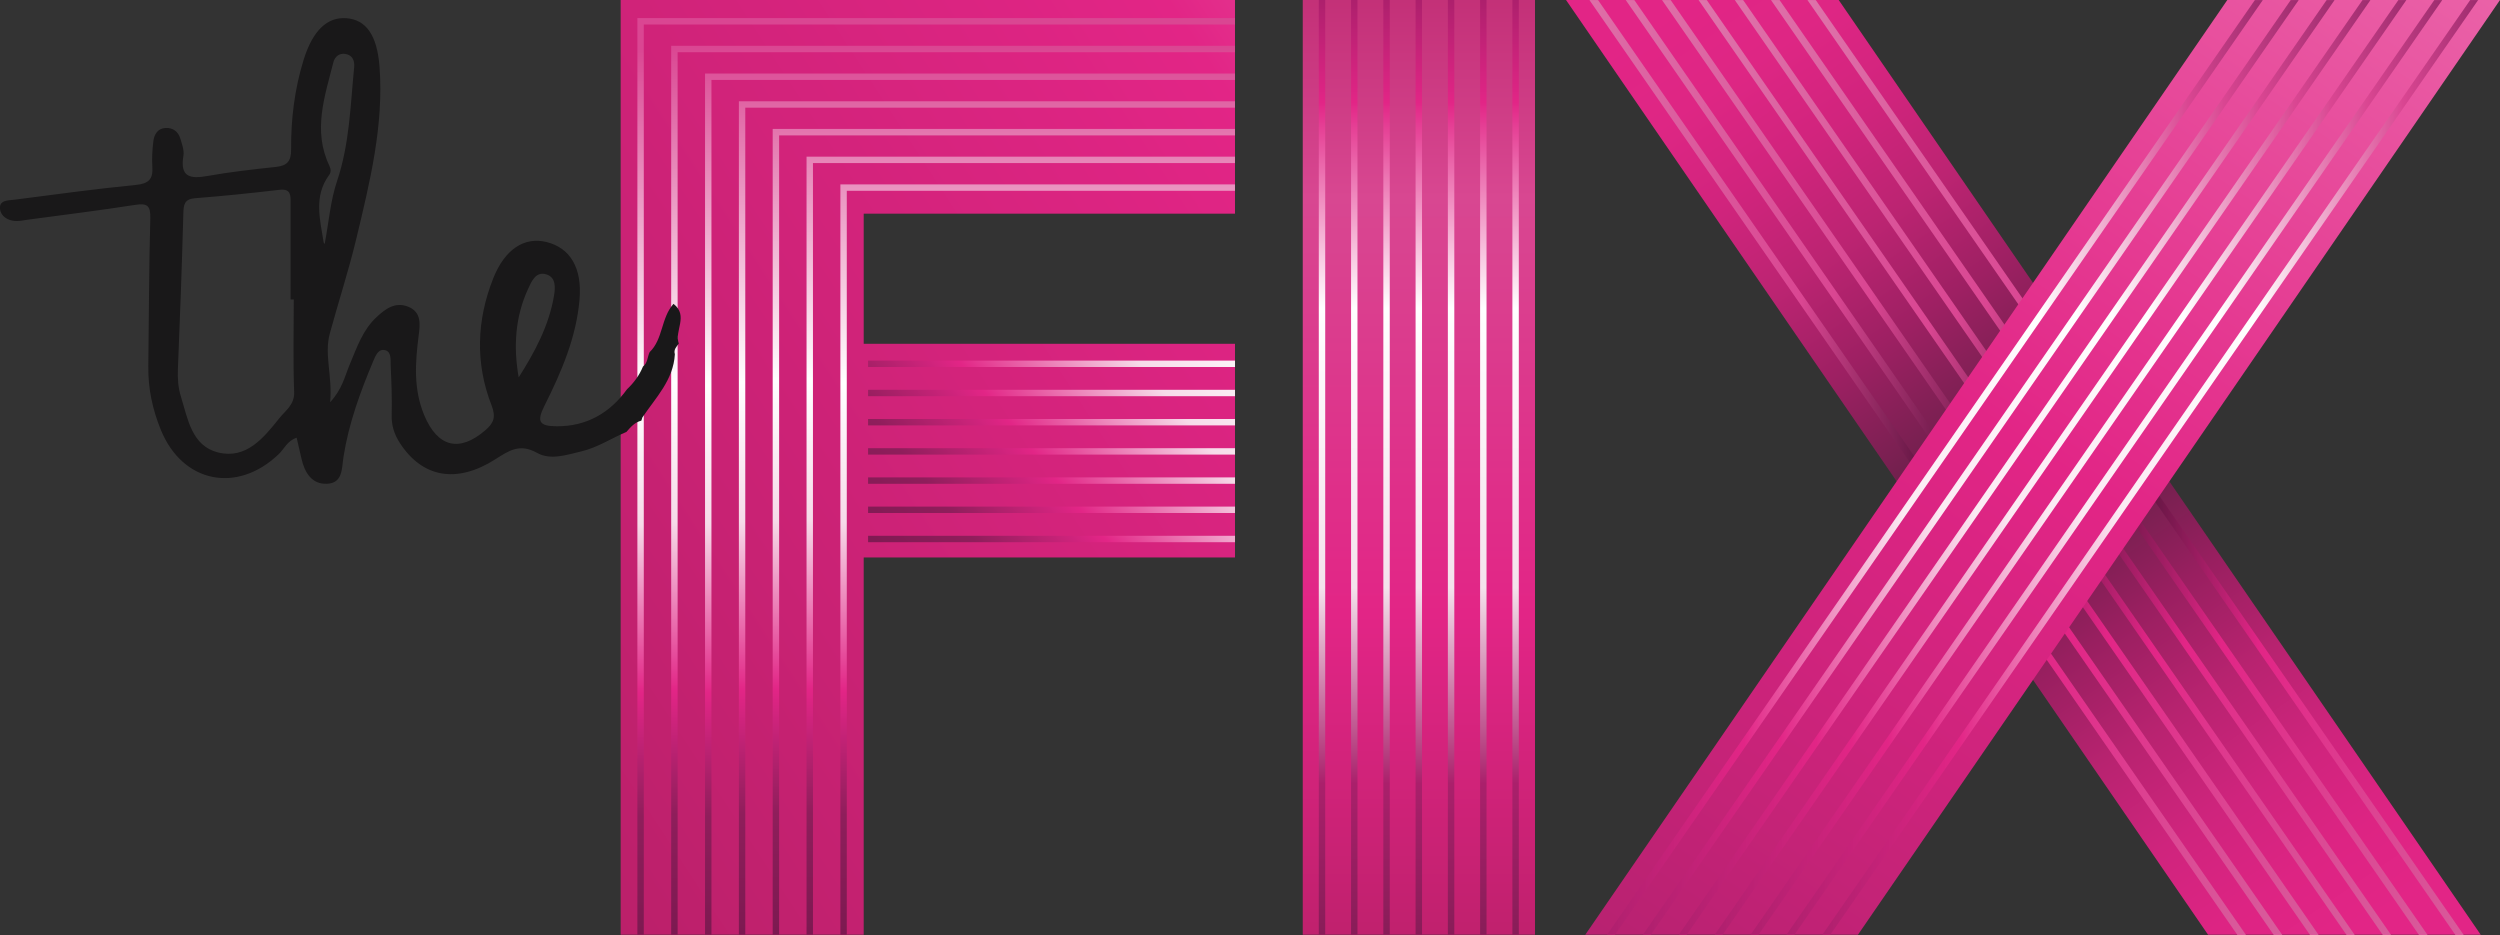 <?xml version="1.0" encoding="utf-8"?>
<!-- Generator: Adobe Illustrator 23.0.2, SVG Export Plug-In . SVG Version: 6.00 Build 0)  -->
<svg version="1.1" id="Layer_1" xmlns="http://www.w3.org/2000/svg" xmlns:xlink="http://www.w3.org/1999/xlink" x="0px" y="0px"
	 viewBox="0 0 130.997 49" style="enable-background:new 0 0 130.997 49;" xml:space="preserve">
<rect x="0" y="0" width="130.997" height="49" fill="#333333" stroke="none"/>
<style type="text/css">
	.st0{clip-path:url(#SVGID_2_);fill:url(#SVGID_3_);}
	.st1{clip-path:url(#SVGID_5_);fill:url(#SVGID_6_);}
	.st2{clip-path:url(#SVGID_8_);fill:url(#SVGID_9_);}
	.st3{clip-path:url(#SVGID_11_);fill:url(#SVGID_12_);}
	.st4{clip-path:url(#SVGID_14_);fill:url(#SVGID_15_);}
	.st5{clip-path:url(#SVGID_17_);fill:url(#SVGID_18_);}
	.st6{clip-path:url(#SVGID_20_);fill:url(#SVGID_21_);}
	.st7{clip-path:url(#SVGID_23_);fill:url(#SVGID_24_);}
	.st8{clip-path:url(#SVGID_26_);fill:url(#SVGID_27_);}
	.st9{clip-path:url(#SVGID_29_);fill:url(#SVGID_30_);}
	.st10{clip-path:url(#SVGID_32_);fill:url(#SVGID_33_);}
	.st11{clip-path:url(#SVGID_35_);fill:url(#SVGID_36_);}
	.st12{clip-path:url(#SVGID_38_);fill:url(#SVGID_39_);}
	.st13{clip-path:url(#SVGID_41_);fill:url(#SVGID_42_);}
	.st14{clip-path:url(#SVGID_44_);fill:url(#SVGID_45_);}
	.st15{clip-path:url(#SVGID_47_);fill:url(#SVGID_48_);}
	.st16{clip-path:url(#SVGID_50_);fill:url(#SVGID_51_);}
	.st17{clip-path:url(#SVGID_53_);fill:url(#SVGID_54_);}
	.st18{clip-path:url(#SVGID_56_);fill:url(#SVGID_57_);}
	.st19{clip-path:url(#SVGID_59_);fill:url(#SVGID_60_);}
	.st20{clip-path:url(#SVGID_62_);fill:url(#SVGID_63_);}
	.st21{clip-path:url(#SVGID_65_);fill:url(#SVGID_66_);}
	.st22{clip-path:url(#SVGID_68_);fill:url(#SVGID_69_);}
	.st23{clip-path:url(#SVGID_71_);fill:url(#SVGID_72_);}
	.st24{clip-path:url(#SVGID_74_);fill:url(#SVGID_75_);}
	.st25{clip-path:url(#SVGID_77_);fill:url(#SVGID_78_);}
	.st26{clip-path:url(#SVGID_80_);fill:url(#SVGID_81_);}
	.st27{clip-path:url(#SVGID_83_);fill:url(#SVGID_84_);}
	.st28{clip-path:url(#SVGID_86_);fill:url(#SVGID_87_);}
	.st29{clip-path:url(#SVGID_89_);fill:url(#SVGID_90_);}
	.st30{clip-path:url(#SVGID_92_);fill:url(#SVGID_93_);}
	.st31{clip-path:url(#SVGID_95_);fill:url(#SVGID_96_);}
	.st32{clip-path:url(#SVGID_98_);fill:url(#SVGID_99_);}
	.st33{clip-path:url(#SVGID_101_);fill:url(#SVGID_102_);}
	.st34{clip-path:url(#SVGID_104_);fill:url(#SVGID_105_);}
	.st35{clip-path:url(#SVGID_107_);fill:url(#SVGID_108_);}
	.st36{clip-path:url(#SVGID_110_);fill:url(#SVGID_111_);}
	.st37{clip-path:url(#SVGID_113_);fill:url(#SVGID_114_);}
	.st38{clip-path:url(#SVGID_116_);fill:url(#SVGID_117_);}
	.st39{fill:#191819;}
</style>
<g>
	<g>
		<defs>
			<polygon id="SVGID_1_" points="82.058,0 98.879,24.489 105.518,34.156 115.7,48.979 129.987,48.979 113.167,24.489 
				106.528,14.822 96.346,0 			"/>
		</defs>
		<clipPath id="SVGID_2_">
			<use xlink:href="#SVGID_1_"  style="overflow:visible;"/>
		</clipPath>
		
			<linearGradient id="SVGID_3_" gradientUnits="userSpaceOnUse" x1="-202.789" y1="226.034" x2="-201.789" y2="226.034" gradientTransform="matrix(33.959 49.44 49.44 -33.959 -4199.589 17701.32)">
			<stop  offset="0" style="stop-color:#E22586"/>
			<stop  offset="0.081" style="stop-color:#DE2684"/>
			<stop  offset="0.166" style="stop-color:#D1247D"/>
			<stop  offset="0.254" style="stop-color:#BC2472"/>
			<stop  offset="0.344" style="stop-color:#9E2063"/>
			<stop  offset="0.434" style="stop-color:#792051"/>
			<stop  offset="0.51" style="stop-color:#521E3D"/>
			<stop  offset="0.568" style="stop-color:#6F204C"/>
			<stop  offset="0.663" style="stop-color:#991F60"/>
			<stop  offset="0.755" style="stop-color:#B82370"/>
			<stop  offset="0.844" style="stop-color:#CF247D"/>
			<stop  offset="0.927" style="stop-color:#DD2483"/>
			<stop  offset="1" style="stop-color:#E22586"/>
		</linearGradient>
		<polygon class="st0" points="59.199,15.701 97.422,71.347 152.845,33.278 114.623,-22.368 		"/>
	</g>
</g>
<g>
	<g>
		<defs>
			<polygon id="SVGID_4_" points="94.708,0.003 128.667,49 129.103,49 95.144,0.003 			"/>
		</defs>
		<clipPath id="SVGID_5_">
			<use xlink:href="#SVGID_4_"  style="overflow:visible;"/>
		</clipPath>
		
			<linearGradient id="SVGID_6_" gradientUnits="userSpaceOnUse" x1="-211.675" y1="219.821" x2="-210.674" y2="219.821" gradientTransform="matrix(-36.414 0 0 -36.414 -7578.439 8029.069)">
			<stop  offset="0" style="stop-color:#D85E9C"/>
			<stop  offset="0.306" style="stop-color:#E22586"/>
			<stop  offset="0.464" style="stop-color:#621642"/>
			<stop  offset="0.633" style="stop-color:#DA4692"/>
			<stop  offset="1" style="stop-color:#DF79AD"/>
		</linearGradient>
		<rect x="94.708" y="0.003" class="st1" width="34.395" height="48.997"/>
	</g>
</g>
<g>
	<g>
		<defs>
			<polygon id="SVGID_7_" points="92.798,0.003 126.757,49 127.207,49 93.247,0.003 			"/>
		</defs>
		<clipPath id="SVGID_8_">
			<use xlink:href="#SVGID_7_"  style="overflow:visible;"/>
		</clipPath>
		
			<linearGradient id="SVGID_9_" gradientUnits="userSpaceOnUse" x1="-211.543" y1="220.011" x2="-210.543" y2="220.011" gradientTransform="matrix(-37.565 0 0 -37.565 -7818.776 8289.243)">
			<stop  offset="0" style="stop-color:#D85E9C"/>
			<stop  offset="0.306" style="stop-color:#E22586"/>
			<stop  offset="0.464" style="stop-color:#621642"/>
			<stop  offset="0.633" style="stop-color:#DA4692"/>
			<stop  offset="1" style="stop-color:#DF79AD"/>
		</linearGradient>
		<rect x="92.798" y="0.003" class="st2" width="34.409" height="48.997"/>
	</g>
</g>
<g>
	<g>
		<defs>
			<polygon id="SVGID_10_" points="90.902,0.003 124.862,49 125.298,49 91.339,0.003 			"/>
		</defs>
		<clipPath id="SVGID_11_">
			<use xlink:href="#SVGID_10_"  style="overflow:visible;"/>
		</clipPath>
		
			<linearGradient id="SVGID_12_" gradientUnits="userSpaceOnUse" x1="-211.656" y1="219.847" x2="-210.656" y2="219.847" gradientTransform="matrix(-36.57 0 0 -36.57 -7614.58 8064.285)">
			<stop  offset="0" style="stop-color:#D85E9C"/>
			<stop  offset="0.306" style="stop-color:#E22586"/>
			<stop  offset="0.464" style="stop-color:#621642"/>
			<stop  offset="0.633" style="stop-color:#DA4692"/>
			<stop  offset="1" style="stop-color:#DF79AD"/>
		</linearGradient>
		<rect x="90.902" y="0.003" class="st3" width="34.396" height="48.997"/>
	</g>
</g>
<g>
	<g>
		<defs>
			<polygon id="SVGID_13_" points="89.004,0.003 122.963,49 123.391,49 89.432,0.003 			"/>
		</defs>
		<clipPath id="SVGID_14_">
			<use xlink:href="#SVGID_13_"  style="overflow:visible;"/>
		</clipPath>
		
			<linearGradient id="SVGID_15_" gradientUnits="userSpaceOnUse" x1="-211.756" y1="219.704" x2="-210.756" y2="219.704" gradientTransform="matrix(-35.737 0 0 -35.737 -7443.877 7876.05)">
			<stop  offset="0" style="stop-color:#D85E9C"/>
			<stop  offset="0.306" style="stop-color:#E22586"/>
			<stop  offset="0.464" style="stop-color:#621642"/>
			<stop  offset="0.633" style="stop-color:#DA4692"/>
			<stop  offset="1" style="stop-color:#DF79AD"/>
		</linearGradient>
		<rect x="89.004" y="0.003" class="st4" width="34.387" height="48.997"/>
	</g>
</g>
<g>
	<g>
		<defs>
			<polygon id="SVGID_16_" points="87.089,0.003 121.048,49 121.5,49 87.541,0.003 			"/>
		</defs>
		<clipPath id="SVGID_17_">
			<use xlink:href="#SVGID_16_"  style="overflow:visible;"/>
		</clipPath>
		
			<linearGradient id="SVGID_18_" gradientUnits="userSpaceOnUse" x1="-211.521" y1="220.041" x2="-210.521" y2="220.041" gradientTransform="matrix(-37.759 0 0 -37.759 -7864.875 8332.955)">
			<stop  offset="0" style="stop-color:#D85E9C"/>
			<stop  offset="0.306" style="stop-color:#E22586"/>
			<stop  offset="0.464" style="stop-color:#621642"/>
			<stop  offset="0.633" style="stop-color:#DA4692"/>
			<stop  offset="1" style="stop-color:#DF79AD"/>
		</linearGradient>
		<rect x="87.089" y="0.003" class="st5" width="34.411" height="48.997"/>
	</g>
</g>
<g>
	<g>
		<defs>
			<polygon id="SVGID_19_" points="85.188,0.003 119.148,49 119.596,49 85.636,0.003 			"/>
		</defs>
		<clipPath id="SVGID_20_">
			<use xlink:href="#SVGID_19_"  style="overflow:visible;"/>
		</clipPath>
		
			<linearGradient id="SVGID_21_" gradientUnits="userSpaceOnUse" x1="-211.557" y1="219.989" x2="-210.558" y2="219.989" gradientTransform="matrix(-37.431 0 0 -37.431 -7798.97 8258.982)">
			<stop  offset="0" style="stop-color:#D85E9C"/>
			<stop  offset="0.306" style="stop-color:#E22586"/>
			<stop  offset="0.464" style="stop-color:#621642"/>
			<stop  offset="0.633" style="stop-color:#DA4692"/>
			<stop  offset="1" style="stop-color:#DF79AD"/>
		</linearGradient>
		<rect x="85.188" y="0.003" class="st6" width="34.408" height="48.997"/>
	</g>
</g>
<g>
	<g>
		<defs>
			<polygon id="SVGID_22_" points="83.285,0.003 117.243,49 117.694,49 83.736,0.003 			"/>
		</defs>
		<clipPath id="SVGID_23_">
			<use xlink:href="#SVGID_22_"  style="overflow:visible;"/>
		</clipPath>
		
			<linearGradient id="SVGID_24_" gradientUnits="userSpaceOnUse" x1="-211.534" y1="220.023" x2="-210.534" y2="220.023" gradientTransform="matrix(-37.645 0 0 -37.645 -7844.935 8307.333)">
			<stop  offset="0" style="stop-color:#D85E9C"/>
			<stop  offset="0.306" style="stop-color:#E22586"/>
			<stop  offset="0.464" style="stop-color:#621642"/>
			<stop  offset="0.633" style="stop-color:#DA4692"/>
			<stop  offset="1" style="stop-color:#DF79AD"/>
		</linearGradient>
		<rect x="83.285" y="0.003" class="st7" width="34.408" height="48.997"/>
	</g>
</g>
<g>
	<g>
		<defs>
			<polygon id="SVGID_25_" points="116.709,0 106.528,14.822 99.888,24.489 83.067,48.979 97.355,48.979 107.537,34.156 
				114.177,24.489 130.997,0 			"/>
		</defs>
		<clipPath id="SVGID_26_">
			<use xlink:href="#SVGID_25_"  style="overflow:visible;"/>
		</clipPath>
		
			<linearGradient id="SVGID_27_" gradientUnits="userSpaceOnUse" x1="-206.869" y1="227.356" x2="-205.869" y2="227.356" gradientTransform="matrix(-109.309 155.571 155.571 109.309 -57807.141 7257.759)">
			<stop  offset="0" style="stop-color:#FFFFFF"/>
			<stop  offset="0.626" style="stop-color:#E22586"/>
			<stop  offset="1" style="stop-color:#891E59"/>
		</linearGradient>
		<polygon class="st8" points="98.908,-22.546 60.028,32.791 115.156,71.525 154.036,16.188 		"/>
	</g>
</g>
<g>
	<g>
		<defs>
			<polygon id="SVGID_28_" points="118.152,0.003 84.204,48.984 84.621,48.984 118.568,0.003 			"/>
		</defs>
		<clipPath id="SVGID_29_">
			<use xlink:href="#SVGID_28_"  style="overflow:visible;"/>
		</clipPath>
		
			<linearGradient id="SVGID_30_" gradientUnits="userSpaceOnUse" x1="-202.858" y1="219.544" x2="-201.858" y2="219.544" gradientTransform="matrix(34.849 0 0 -34.849 7153.407 7675.464)">
			<stop  offset="0" style="stop-color:#AD206D"/>
			<stop  offset="0.212" style="stop-color:#E22586"/>
			<stop  offset="0.453" style="stop-color:#FBEAF3"/>
			<stop  offset="0.659" style="stop-color:#FFFFFF"/>
			<stop  offset="0.882" style="stop-color:#DA4692"/>
			<stop  offset="1" style="stop-color:#9A2C6D"/>
		</linearGradient>
		<rect x="84.204" y="0.003" class="st9" width="34.363" height="48.981"/>
	</g>
</g>
<g>
	<g>
		<defs>
			<polygon id="SVGID_31_" points="120.031,0.003 86.083,48.984 86.501,48.984 120.449,0.003 			"/>
		</defs>
		<clipPath id="SVGID_32_">
			<use xlink:href="#SVGID_31_"  style="overflow:visible;"/>
		</clipPath>
		
			<linearGradient id="SVGID_33_" gradientUnits="userSpaceOnUse" x1="-202.858" y1="219.545" x2="-201.858" y2="219.545" gradientTransform="matrix(34.849 0 0 -34.849 7155.303 7675.491)">
			<stop  offset="0" style="stop-color:#AD206D"/>
			<stop  offset="0.212" style="stop-color:#E22586"/>
			<stop  offset="0.453" style="stop-color:#FBEAF3"/>
			<stop  offset="0.659" style="stop-color:#FFFFFF"/>
			<stop  offset="0.882" style="stop-color:#DA4692"/>
			<stop  offset="1" style="stop-color:#9A2C6D"/>
		</linearGradient>
		<rect x="86.083" y="0.003" class="st10" width="34.365" height="48.981"/>
	</g>
</g>
<g>
	<g>
		<defs>
			<polygon id="SVGID_34_" points="121.912,0.003 87.964,48.984 88.38,48.984 122.329,0.003 			"/>
		</defs>
		<clipPath id="SVGID_35_">
			<use xlink:href="#SVGID_34_"  style="overflow:visible;"/>
		</clipPath>
		
			<linearGradient id="SVGID_36_" gradientUnits="userSpaceOnUse" x1="-202.858" y1="219.545" x2="-201.858" y2="219.545" gradientTransform="matrix(34.849 0 0 -34.849 7157.178 7675.491)">
			<stop  offset="0" style="stop-color:#AD206D"/>
			<stop  offset="0.212" style="stop-color:#E22586"/>
			<stop  offset="0.453" style="stop-color:#FBEAF3"/>
			<stop  offset="0.659" style="stop-color:#FFFFFF"/>
			<stop  offset="0.882" style="stop-color:#DA4692"/>
			<stop  offset="1" style="stop-color:#9A2C6D"/>
		</linearGradient>
		<rect x="87.964" y="0.003" class="st11" width="34.365" height="48.981"/>
	</g>
</g>
<g>
	<g>
		<defs>
			<polygon id="SVGID_37_" points="123.792,0.003 89.845,48.984 90.261,48.984 124.209,0.003 			"/>
		</defs>
		<clipPath id="SVGID_38_">
			<use xlink:href="#SVGID_37_"  style="overflow:visible;"/>
		</clipPath>
		
			<linearGradient id="SVGID_39_" gradientUnits="userSpaceOnUse" x1="-202.858" y1="219.545" x2="-201.858" y2="219.545" gradientTransform="matrix(34.849 0 0 -34.849 7159.053 7675.491)">
			<stop  offset="0" style="stop-color:#AD206D"/>
			<stop  offset="0.212" style="stop-color:#E22586"/>
			<stop  offset="0.453" style="stop-color:#FBEAF3"/>
			<stop  offset="0.659" style="stop-color:#FFFFFF"/>
			<stop  offset="0.882" style="stop-color:#DA4692"/>
			<stop  offset="1" style="stop-color:#9A2C6D"/>
		</linearGradient>
		<rect x="89.845" y="0.003" class="st12" width="34.364" height="48.981"/>
	</g>
</g>
<g>
	<g>
		<defs>
			<polygon id="SVGID_40_" points="125.672,0.003 91.725,48.984 92.142,48.984 126.09,0.003 			"/>
		</defs>
		<clipPath id="SVGID_41_">
			<use xlink:href="#SVGID_40_"  style="overflow:visible;"/>
		</clipPath>
		
			<linearGradient id="SVGID_42_" gradientUnits="userSpaceOnUse" x1="-202.858" y1="219.544" x2="-201.858" y2="219.544" gradientTransform="matrix(34.849 0 0 -34.849 7160.938 7675.464)">
			<stop  offset="0" style="stop-color:#AD206D"/>
			<stop  offset="0.212" style="stop-color:#E22586"/>
			<stop  offset="0.453" style="stop-color:#FBEAF3"/>
			<stop  offset="0.659" style="stop-color:#FFFFFF"/>
			<stop  offset="0.882" style="stop-color:#DA4692"/>
			<stop  offset="1" style="stop-color:#9A2C6D"/>
		</linearGradient>
		<rect x="91.725" y="0.003" class="st13" width="34.365" height="48.981"/>
	</g>
</g>
<g>
	<g>
		<defs>
			<polygon id="SVGID_43_" points="127.554,0.003 93.605,48.984 94.023,48.984 127.97,0.003 			"/>
		</defs>
		<clipPath id="SVGID_44_">
			<use xlink:href="#SVGID_43_"  style="overflow:visible;"/>
		</clipPath>
		
			<linearGradient id="SVGID_45_" gradientUnits="userSpaceOnUse" x1="-202.858" y1="219.544" x2="-201.858" y2="219.544" gradientTransform="matrix(34.849 0 0 -34.849 7162.803 7675.46)">
			<stop  offset="0" style="stop-color:#AD206D"/>
			<stop  offset="0.212" style="stop-color:#E22586"/>
			<stop  offset="0.453" style="stop-color:#FBEAF3"/>
			<stop  offset="0.659" style="stop-color:#FFFFFF"/>
			<stop  offset="0.882" style="stop-color:#DA4692"/>
			<stop  offset="1" style="stop-color:#9A2C6D"/>
		</linearGradient>
		<rect x="93.605" y="0.003" class="st14" width="34.365" height="48.981"/>
	</g>
</g>
<g>
	<g>
		<defs>
			<polygon id="SVGID_46_" points="129.434,0.003 95.486,48.984 95.902,48.984 129.85,0.003 			"/>
		</defs>
		<clipPath id="SVGID_47_">
			<use xlink:href="#SVGID_46_"  style="overflow:visible;"/>
		</clipPath>
		
			<linearGradient id="SVGID_48_" gradientUnits="userSpaceOnUse" x1="-202.858" y1="219.544" x2="-201.858" y2="219.544" gradientTransform="matrix(34.849 0 0 -34.849 7164.678 7675.46)">
			<stop  offset="0" style="stop-color:#AD206D"/>
			<stop  offset="0.212" style="stop-color:#E22586"/>
			<stop  offset="0.453" style="stop-color:#FBEAF3"/>
			<stop  offset="0.659" style="stop-color:#FFFFFF"/>
			<stop  offset="0.882" style="stop-color:#DA4692"/>
			<stop  offset="1" style="stop-color:#9A2C6D"/>
		</linearGradient>
		<rect x="95.486" y="0.003" class="st15" width="34.364" height="48.981"/>
	</g>
</g>
<g>
	<g>
		<defs>
			<rect id="SVGID_49_" x="68.263" width="12.169" height="48.978"/>
		</defs>
		<clipPath id="SVGID_50_">
			<use xlink:href="#SVGID_49_"  style="overflow:visible;"/>
		</clipPath>
		
			<linearGradient id="SVGID_51_" gradientUnits="userSpaceOnUse" x1="-210.934" y1="223.508" x2="-209.934" y2="223.508" gradientTransform="matrix(0 -63.01 -63.01 0 14157.499 -13235.623)">
			<stop  offset="0" style="stop-color:#B31F64"/>
			<stop  offset="0.367" style="stop-color:#E22586"/>
			<stop  offset="0.71" style="stop-color:#D84791"/>
			<stop  offset="0.999" style="stop-color:#B31F64"/>
			<stop  offset="1" style="stop-color:#B31F64"/>
		</linearGradient>
		<rect x="68.263" class="st16" width="12.169" height="48.978"/>
	</g>
</g>
<g>
	<g>
		<defs>
			<rect id="SVGID_52_" x="69.103" width="0.337" height="48.978"/>
		</defs>
		<clipPath id="SVGID_53_">
			<use xlink:href="#SVGID_52_"  style="overflow:visible;"/>
		</clipPath>
		
			<linearGradient id="SVGID_54_" gradientUnits="userSpaceOnUse" x1="-202.769" y1="229.205" x2="-201.769" y2="229.205" gradientTransform="matrix(0 48.979 48.979 0 -11156.884 9931.354)">
			<stop  offset="0" style="stop-color:#AC206C"/>
			<stop  offset="0.111" style="stop-color:#E22586"/>
			<stop  offset="0.331" style="stop-color:#FFFFFF"/>
			<stop  offset="0.629" style="stop-color:#F4E2EC"/>
			<stop  offset="0.839" style="stop-color:#AA206B"/>
			<stop  offset="1" style="stop-color:#881D58"/>
		</linearGradient>
		<rect x="69.103" class="st17" width="0.337" height="48.978"/>
	</g>
</g>
<g>
	<g>
		<defs>
			<rect id="SVGID_55_" x="70.794" width="0.336" height="48.978"/>
		</defs>
		<clipPath id="SVGID_56_">
			<use xlink:href="#SVGID_55_"  style="overflow:visible;"/>
		</clipPath>
		
			<linearGradient id="SVGID_57_" gradientUnits="userSpaceOnUse" x1="-202.769" y1="229.205" x2="-201.769" y2="229.205" gradientTransform="matrix(0 48.979 48.979 0 -11155.196 9931.354)">
			<stop  offset="0" style="stop-color:#AC206C"/>
			<stop  offset="0.111" style="stop-color:#E22586"/>
			<stop  offset="0.331" style="stop-color:#FFFFFF"/>
			<stop  offset="0.629" style="stop-color:#F4E2EC"/>
			<stop  offset="0.839" style="stop-color:#AA206B"/>
			<stop  offset="1" style="stop-color:#881D58"/>
		</linearGradient>
		<rect x="70.794" class="st18" width="0.336" height="48.978"/>
	</g>
</g>
<g>
	<g>
		<defs>
			<rect id="SVGID_58_" x="72.485" width="0.337" height="48.978"/>
		</defs>
		<clipPath id="SVGID_59_">
			<use xlink:href="#SVGID_58_"  style="overflow:visible;"/>
		</clipPath>
		
			<linearGradient id="SVGID_60_" gradientUnits="userSpaceOnUse" x1="-202.769" y1="229.205" x2="-201.769" y2="229.205" gradientTransform="matrix(0 48.979 48.979 0 -11153.478 9931.354)">
			<stop  offset="0" style="stop-color:#AC206C"/>
			<stop  offset="0.111" style="stop-color:#E22586"/>
			<stop  offset="0.331" style="stop-color:#FFFFFF"/>
			<stop  offset="0.629" style="stop-color:#F4E2EC"/>
			<stop  offset="0.839" style="stop-color:#AA206B"/>
			<stop  offset="1" style="stop-color:#881D58"/>
		</linearGradient>
		<rect x="72.485" class="st19" width="0.337" height="48.978"/>
	</g>
</g>
<g>
	<g>
		<defs>
			<rect id="SVGID_61_" x="74.175" width="0.337" height="48.978"/>
		</defs>
		<clipPath id="SVGID_62_">
			<use xlink:href="#SVGID_61_"  style="overflow:visible;"/>
		</clipPath>
		
			<linearGradient id="SVGID_63_" gradientUnits="userSpaceOnUse" x1="-202.769" y1="229.205" x2="-201.769" y2="229.205" gradientTransform="matrix(0 48.979 48.979 0 -11151.79 9931.354)">
			<stop  offset="0" style="stop-color:#AC206C"/>
			<stop  offset="0.111" style="stop-color:#E22586"/>
			<stop  offset="0.331" style="stop-color:#FFFFFF"/>
			<stop  offset="0.629" style="stop-color:#F4E2EC"/>
			<stop  offset="0.839" style="stop-color:#AA206B"/>
			<stop  offset="1" style="stop-color:#881D58"/>
		</linearGradient>
		<rect x="74.175" class="st20" width="0.337" height="48.978"/>
	</g>
</g>
<g>
	<g>
		<defs>
			<rect id="SVGID_64_" x="75.866" width="0.338" height="48.978"/>
		</defs>
		<clipPath id="SVGID_65_">
			<use xlink:href="#SVGID_64_"  style="overflow:visible;"/>
		</clipPath>
		
			<linearGradient id="SVGID_66_" gradientUnits="userSpaceOnUse" x1="-202.769" y1="229.205" x2="-201.769" y2="229.205" gradientTransform="matrix(0 48.979 48.979 0 -11150.103 9931.354)">
			<stop  offset="0" style="stop-color:#AC206C"/>
			<stop  offset="0.111" style="stop-color:#E22586"/>
			<stop  offset="0.331" style="stop-color:#FFFFFF"/>
			<stop  offset="0.629" style="stop-color:#F4E2EC"/>
			<stop  offset="0.839" style="stop-color:#AA206B"/>
			<stop  offset="1" style="stop-color:#881D58"/>
		</linearGradient>
		<rect x="75.866" class="st21" width="0.338" height="48.978"/>
	</g>
</g>
<g>
	<g>
		<defs>
			<rect id="SVGID_67_" x="77.556" width="0.337" height="48.978"/>
		</defs>
		<clipPath id="SVGID_68_">
			<use xlink:href="#SVGID_67_"  style="overflow:visible;"/>
		</clipPath>
		
			<linearGradient id="SVGID_69_" gradientUnits="userSpaceOnUse" x1="-202.769" y1="229.205" x2="-201.769" y2="229.205" gradientTransform="matrix(0 48.979 48.979 0 -11148.415 9931.354)">
			<stop  offset="0" style="stop-color:#AC206C"/>
			<stop  offset="0.111" style="stop-color:#E22586"/>
			<stop  offset="0.331" style="stop-color:#FFFFFF"/>
			<stop  offset="0.629" style="stop-color:#F4E2EC"/>
			<stop  offset="0.839" style="stop-color:#AA206B"/>
			<stop  offset="1" style="stop-color:#881D58"/>
		</linearGradient>
		<rect x="77.556" class="st22" width="0.337" height="48.978"/>
	</g>
</g>
<g>
	<g>
		<defs>
			<rect id="SVGID_70_" x="79.247" width="0.337" height="48.978"/>
		</defs>
		<clipPath id="SVGID_71_">
			<use xlink:href="#SVGID_70_"  style="overflow:visible;"/>
		</clipPath>
		
			<linearGradient id="SVGID_72_" gradientUnits="userSpaceOnUse" x1="-202.769" y1="229.205" x2="-201.769" y2="229.205" gradientTransform="matrix(0 48.979 48.979 0 -11146.728 9931.354)">
			<stop  offset="0" style="stop-color:#AC206C"/>
			<stop  offset="0.111" style="stop-color:#E22586"/>
			<stop  offset="0.331" style="stop-color:#FFFFFF"/>
			<stop  offset="0.629" style="stop-color:#F4E2EC"/>
			<stop  offset="0.839" style="stop-color:#AA206B"/>
			<stop  offset="1" style="stop-color:#881D58"/>
		</linearGradient>
		<rect x="79.247" class="st23" width="0.337" height="48.978"/>
	</g>
</g>
<g>
	<g>
		<defs>
			<polygon id="SVGID_73_" points="32.522,0 32.522,48.979 45.257,48.979 45.257,29.209 64.712,29.209 64.712,18.014 
				45.257,18.014 45.257,11.195 64.712,11.195 64.712,0 			"/>
		</defs>
		<clipPath id="SVGID_74_">
			<use xlink:href="#SVGID_73_"  style="overflow:visible;"/>
		</clipPath>
		
			<linearGradient id="SVGID_75_" gradientUnits="userSpaceOnUse" x1="-207.434" y1="228.219" x2="-206.434" y2="228.219" gradientTransform="matrix(-105.586 68.682 68.682 105.586 -37454.086 -9873.477)">
			<stop  offset="0" style="stop-color:#FFFFFF"/>
			<stop  offset="0.51" style="stop-color:#E22586"/>
			<stop  offset="1" style="stop-color:#B31F64"/>
		</linearGradient>
		<polygon class="st24" points="55.141,-14.713 10.135,14.562 42.093,63.692 87.099,34.416 		"/>
	</g>
</g>
<g>
	<g>
		<defs>
			<rect id="SVGID_76_" x="45.486" y="23.485" width="19.227" height="0.337"/>
		</defs>
		<clipPath id="SVGID_77_">
			<use xlink:href="#SVGID_76_"  style="overflow:visible;"/>
		</clipPath>
		
			<linearGradient id="SVGID_78_" gradientUnits="userSpaceOnUse" x1="-207.868" y1="219.542" x2="-206.868" y2="219.542" gradientTransform="matrix(32.737 -26.869 -26.869 -32.737 12749.95 1633.109)">
			<stop  offset="0" style="stop-color:#7B1950"/>
			<stop  offset="0.129" style="stop-color:#8F1E5B"/>
			<stop  offset="0.256" style="stop-color:#E22586"/>
			<stop  offset="0.429" style="stop-color:#F6DBE9"/>
			<stop  offset="0.571" style="stop-color:#FFFFFF"/>
			<stop  offset="0.914" style="stop-color:#DA4692"/>
			<stop  offset="1" style="stop-color:#DA4692"/>
		</linearGradient>
		<polygon class="st25" points="53.225,33.25 64.877,23.687 56.974,14.057 45.321,23.621 		"/>
	</g>
</g>
<g>
	<g>
		<defs>
			<rect id="SVGID_79_" x="45.486" y="26.544" width="19.227" height="0.337"/>
		</defs>
		<clipPath id="SVGID_80_">
			<use xlink:href="#SVGID_79_"  style="overflow:visible;"/>
		</clipPath>
		
			<linearGradient id="SVGID_81_" gradientUnits="userSpaceOnUse" x1="-207.868" y1="219.541" x2="-206.868" y2="219.541" gradientTransform="matrix(32.737 -26.869 -26.869 -32.737 12751.446 1634.917)">
			<stop  offset="0" style="stop-color:#7B1950"/>
			<stop  offset="0.129" style="stop-color:#8F1E5B"/>
			<stop  offset="0.256" style="stop-color:#E22586"/>
			<stop  offset="0.429" style="stop-color:#F6DBE9"/>
			<stop  offset="0.571" style="stop-color:#FFFFFF"/>
			<stop  offset="0.914" style="stop-color:#DA4692"/>
			<stop  offset="1" style="stop-color:#DA4692"/>
		</linearGradient>
		<polygon class="st26" points="53.225,36.31 64.877,26.745 56.974,17.116 45.321,26.68 		"/>
	</g>
</g>
<g>
	<g>
		<defs>
			<rect id="SVGID_82_" x="45.486" y="28.074" width="19.227" height="0.336"/>
		</defs>
		<clipPath id="SVGID_83_">
			<use xlink:href="#SVGID_82_"  style="overflow:visible;"/>
		</clipPath>
		
			<linearGradient id="SVGID_84_" gradientUnits="userSpaceOnUse" x1="-207.868" y1="219.542" x2="-206.868" y2="219.542" gradientTransform="matrix(32.737 -26.869 -26.869 -32.737 12752.248 1635.858)">
			<stop  offset="0" style="stop-color:#7B1950"/>
			<stop  offset="0.129" style="stop-color:#8F1E5B"/>
			<stop  offset="0.256" style="stop-color:#E22586"/>
			<stop  offset="0.429" style="stop-color:#F6DBE9"/>
			<stop  offset="0.571" style="stop-color:#FFFFFF"/>
			<stop  offset="0.914" style="stop-color:#DA4692"/>
			<stop  offset="1" style="stop-color:#DA4692"/>
		</linearGradient>
		<polygon class="st27" points="53.225,37.839 64.877,28.274 56.974,18.646 45.322,28.209 		"/>
	</g>
</g>
<g>
	<g>
		<defs>
			<rect id="SVGID_85_" x="45.486" y="25.015" width="19.227" height="0.336"/>
		</defs>
		<clipPath id="SVGID_86_">
			<use xlink:href="#SVGID_85_"  style="overflow:visible;"/>
		</clipPath>
		
			<linearGradient id="SVGID_87_" gradientUnits="userSpaceOnUse" x1="-207.868" y1="219.541" x2="-206.868" y2="219.541" gradientTransform="matrix(32.737 -26.869 -26.869 -32.737 12750.696 1634.003)">
			<stop  offset="0" style="stop-color:#7B1950"/>
			<stop  offset="0.129" style="stop-color:#8F1E5B"/>
			<stop  offset="0.256" style="stop-color:#E22586"/>
			<stop  offset="0.429" style="stop-color:#F6DBE9"/>
			<stop  offset="0.571" style="stop-color:#FFFFFF"/>
			<stop  offset="0.914" style="stop-color:#DA4692"/>
			<stop  offset="1" style="stop-color:#DA4692"/>
		</linearGradient>
		<polygon class="st28" points="53.225,34.779 64.877,25.216 56.974,15.586 45.322,25.15 		"/>
	</g>
</g>
<g>
	<g>
		<defs>
			<rect id="SVGID_88_" x="45.486" y="18.895" width="19.227" height="0.337"/>
		</defs>
		<clipPath id="SVGID_89_">
			<use xlink:href="#SVGID_88_"  style="overflow:visible;"/>
		</clipPath>
		
			<linearGradient id="SVGID_90_" gradientUnits="userSpaceOnUse" x1="-207.868" y1="219.542" x2="-206.868" y2="219.542" gradientTransform="matrix(32.737 -26.869 -26.869 -32.737 12747.7 1630.367)">
			<stop  offset="0" style="stop-color:#7B1950"/>
			<stop  offset="0.129" style="stop-color:#8F1E5B"/>
			<stop  offset="0.256" style="stop-color:#E22586"/>
			<stop  offset="0.429" style="stop-color:#F6DBE9"/>
			<stop  offset="0.571" style="stop-color:#FFFFFF"/>
			<stop  offset="0.914" style="stop-color:#DA4692"/>
			<stop  offset="1" style="stop-color:#DA4692"/>
		</linearGradient>
		<polygon class="st29" points="53.225,28.66 64.877,19.096 56.974,9.467 45.321,19.031 		"/>
	</g>
</g>
<g>
	<g>
		<defs>
			<rect id="SVGID_91_" x="45.486" y="20.426" width="19.227" height="0.336"/>
		</defs>
		<clipPath id="SVGID_92_">
			<use xlink:href="#SVGID_91_"  style="overflow:visible;"/>
		</clipPath>
		
			<linearGradient id="SVGID_93_" gradientUnits="userSpaceOnUse" x1="-207.868" y1="219.542" x2="-206.868" y2="219.542" gradientTransform="matrix(32.737 -26.869 -26.869 -32.737 12748.45 1631.281)">
			<stop  offset="0" style="stop-color:#7B1950"/>
			<stop  offset="0.129" style="stop-color:#8F1E5B"/>
			<stop  offset="0.256" style="stop-color:#E22586"/>
			<stop  offset="0.429" style="stop-color:#F6DBE9"/>
			<stop  offset="0.571" style="stop-color:#FFFFFF"/>
			<stop  offset="0.914" style="stop-color:#DA4692"/>
			<stop  offset="1" style="stop-color:#DA4692"/>
		</linearGradient>
		<polygon class="st30" points="53.225,30.19 64.877,20.627 56.974,10.998 45.322,20.561 		"/>
	</g>
</g>
<g>
	<g>
		<defs>
			<rect id="SVGID_94_" x="45.486" y="21.955" width="19.227" height="0.337"/>
		</defs>
		<clipPath id="SVGID_95_">
			<use xlink:href="#SVGID_94_"  style="overflow:visible;"/>
		</clipPath>
		
			<linearGradient id="SVGID_96_" gradientUnits="userSpaceOnUse" x1="-207.868" y1="219.542" x2="-206.868" y2="219.542" gradientTransform="matrix(32.737 -26.869 -26.869 -32.737 12749.252 1632.222)">
			<stop  offset="0" style="stop-color:#7B1950"/>
			<stop  offset="0.129" style="stop-color:#8F1E5B"/>
			<stop  offset="0.256" style="stop-color:#E22586"/>
			<stop  offset="0.429" style="stop-color:#F6DBE9"/>
			<stop  offset="0.571" style="stop-color:#FFFFFF"/>
			<stop  offset="0.914" style="stop-color:#DA4692"/>
			<stop  offset="1" style="stop-color:#DA4692"/>
		</linearGradient>
		<polygon class="st31" points="53.225,31.721 64.877,22.156 56.974,12.526 45.321,22.091 		"/>
	</g>
</g>
<g>
	<g>
		<defs>
			<polygon id="SVGID_97_" points="44.035,9.662 44.035,48.979 44.371,48.979 44.371,28.494 44.371,19.026 
				44.371,9.998 64.712,9.998 64.712,9.662 			"/>
		</defs>
		<clipPath id="SVGID_98_">
			<use xlink:href="#SVGID_97_"  style="overflow:visible;"/>
		</clipPath>
		
			<linearGradient id="SVGID_99_" gradientUnits="userSpaceOnUse" x1="-211.724" y1="222.957" x2="-210.724" y2="222.957" gradientTransform="matrix(0 -51.595 -51.595 0 11557.856 -10874.515)">
			<stop  offset="0" style="stop-color:#7B1950"/>
			<stop  offset="0.129" style="stop-color:#8F1E5B"/>
			<stop  offset="0.256" style="stop-color:#E22586"/>
			<stop  offset="0.429" style="stop-color:#F6DBE9"/>
			<stop  offset="0.571" style="stop-color:#FFFFFF"/>
			<stop  offset="0.914" style="stop-color:#DA4692"/>
			<stop  offset="1" style="stop-color:#DA4692"/>
		</linearGradient>
		<rect x="44.035" y="9.662" class="st32" width="20.677" height="39.316"/>
	</g>
</g>
<g>
	<g>
		<defs>
			<polygon id="SVGID_100_" points="42.262,8.209 42.262,48.979 42.598,48.979 42.598,8.546 64.712,8.546 64.712,8.209 			"/>
		</defs>
		<clipPath id="SVGID_101_">
			<use xlink:href="#SVGID_100_"  style="overflow:visible;"/>
		</clipPath>
		
			<linearGradient id="SVGID_102_" gradientUnits="userSpaceOnUse" x1="-211.724" y1="222.957" x2="-210.724" y2="222.957" gradientTransform="matrix(0 -51.595 -51.595 0 11557.061 -10874.599)">
			<stop  offset="0" style="stop-color:#7B1950"/>
			<stop  offset="0.129" style="stop-color:#8F1E5B"/>
			<stop  offset="0.256" style="stop-color:#E22586"/>
			<stop  offset="0.429" style="stop-color:#F6DBE9"/>
			<stop  offset="0.571" style="stop-color:#FFFFFF"/>
			<stop  offset="0.914" style="stop-color:#DA4692"/>
			<stop  offset="1" style="stop-color:#DA4692"/>
		</linearGradient>
		<rect x="42.262" y="8.209" class="st33" width="22.45" height="40.77"/>
	</g>
</g>
<g>
	<g>
		<defs>
			<polygon id="SVGID_103_" points="40.488,6.757 40.488,48.979 40.825,48.979 40.825,7.094 64.712,7.094 64.712,6.757 			
				"/>
		</defs>
		<clipPath id="SVGID_104_">
			<use xlink:href="#SVGID_103_"  style="overflow:visible;"/>
		</clipPath>
		
			<linearGradient id="SVGID_105_" gradientUnits="userSpaceOnUse" x1="-211.724" y1="222.958" x2="-210.724" y2="222.958" gradientTransform="matrix(0 -51.595 -51.595 0 11556.186 -10874.599)">
			<stop  offset="0" style="stop-color:#7B1950"/>
			<stop  offset="0.129" style="stop-color:#8F1E5B"/>
			<stop  offset="0.256" style="stop-color:#E22586"/>
			<stop  offset="0.429" style="stop-color:#F6DBE9"/>
			<stop  offset="0.571" style="stop-color:#FFFFFF"/>
			<stop  offset="0.914" style="stop-color:#DA4692"/>
			<stop  offset="1" style="stop-color:#DA4692"/>
		</linearGradient>
		<rect x="40.488" y="6.757" class="st34" width="24.224" height="42.222"/>
	</g>
</g>
<g>
	<g>
		<defs>
			<polygon id="SVGID_106_" points="38.716,5.306 38.716,48.979 39.052,48.979 39.052,5.642 64.712,5.642 64.712,5.306 			
				"/>
		</defs>
		<clipPath id="SVGID_107_">
			<use xlink:href="#SVGID_106_"  style="overflow:visible;"/>
		</clipPath>
		
			<linearGradient id="SVGID_108_" gradientUnits="userSpaceOnUse" x1="-211.724" y1="222.957" x2="-210.724" y2="222.957" gradientTransform="matrix(0 -51.595 -51.595 0 11555.196 -10874.535)">
			<stop  offset="0" style="stop-color:#7B1950"/>
			<stop  offset="0.129" style="stop-color:#8F1E5B"/>
			<stop  offset="0.256" style="stop-color:#E22586"/>
			<stop  offset="0.429" style="stop-color:#F6DBE9"/>
			<stop  offset="0.571" style="stop-color:#FFFFFF"/>
			<stop  offset="0.914" style="stop-color:#DA4692"/>
			<stop  offset="1" style="stop-color:#DA4692"/>
		</linearGradient>
		<rect x="38.716" y="5.306" class="st35" width="25.996" height="43.672"/>
	</g>
</g>
<g>
	<g>
		<defs>
			<polygon id="SVGID_109_" points="36.943,3.852 36.943,48.979 37.279,48.979 37.279,4.189 64.712,4.189 64.712,3.852 			"/>
		</defs>
		<clipPath id="SVGID_110_">
			<use xlink:href="#SVGID_109_"  style="overflow:visible;"/>
		</clipPath>
		
			<linearGradient id="SVGID_111_" gradientUnits="userSpaceOnUse" x1="-211.724" y1="222.957" x2="-210.724" y2="222.957" gradientTransform="matrix(0 -51.596 -51.596 0 11554.431 -10874.619)">
			<stop  offset="0" style="stop-color:#7B1950"/>
			<stop  offset="0.129" style="stop-color:#8F1E5B"/>
			<stop  offset="0.256" style="stop-color:#E22586"/>
			<stop  offset="0.429" style="stop-color:#F6DBE9"/>
			<stop  offset="0.571" style="stop-color:#FFFFFF"/>
			<stop  offset="0.914" style="stop-color:#DA4692"/>
			<stop  offset="1" style="stop-color:#DA4692"/>
		</linearGradient>
		<rect x="36.943" y="3.852" class="st36" width="27.769" height="45.126"/>
	</g>
</g>
<g>
	<g>
		<defs>
			<polygon id="SVGID_112_" points="35.169,2.401 35.169,48.979 35.507,48.979 35.507,2.736 64.712,2.736 64.712,2.401 			
				"/>
		</defs>
		<clipPath id="SVGID_113_">
			<use xlink:href="#SVGID_112_"  style="overflow:visible;"/>
		</clipPath>
		
			<linearGradient id="SVGID_114_" gradientUnits="userSpaceOnUse" x1="-211.724" y1="222.957" x2="-210.724" y2="222.957" gradientTransform="matrix(0 -51.595 -51.595 0 11553.419 -10874.515)">
			<stop  offset="0" style="stop-color:#7B1950"/>
			<stop  offset="0.129" style="stop-color:#8F1E5B"/>
			<stop  offset="0.256" style="stop-color:#E22586"/>
			<stop  offset="0.429" style="stop-color:#F6DBE9"/>
			<stop  offset="0.571" style="stop-color:#FFFFFF"/>
			<stop  offset="0.914" style="stop-color:#DA4692"/>
			<stop  offset="1" style="stop-color:#DA4692"/>
		</linearGradient>
		<rect x="35.169" y="2.401" class="st37" width="29.543" height="46.578"/>
	</g>
</g>
<g>
	<g>
		<defs>
			<polygon id="SVGID_115_" points="33.398,0.948 33.398,48.979 33.734,48.979 33.734,1.284 64.712,1.284 64.712,0.948 			
				"/>
		</defs>
		<clipPath id="SVGID_116_">
			<use xlink:href="#SVGID_115_"  style="overflow:visible;"/>
		</clipPath>
		
			<linearGradient id="SVGID_117_" gradientUnits="userSpaceOnUse" x1="-211.724" y1="222.957" x2="-210.724" y2="222.957" gradientTransform="matrix(0 -51.596 -51.596 0 11552.649 -10874.619)">
			<stop  offset="0" style="stop-color:#7B1950"/>
			<stop  offset="0.129" style="stop-color:#8F1E5B"/>
			<stop  offset="0.256" style="stop-color:#E22586"/>
			<stop  offset="0.429" style="stop-color:#F6DBE9"/>
			<stop  offset="0.571" style="stop-color:#FFFFFF"/>
			<stop  offset="0.914" style="stop-color:#DA4692"/>
			<stop  offset="1" style="stop-color:#DA4692"/>
		</linearGradient>
		<rect x="33.398" y="0.948" class="st38" width="31.314" height="48.03"/>
	</g>
</g>
<path class="st39" d="M35.362,18.56c-0.076,1.357-1.005,2.277-1.703,3.315
	c-0.017,0.056-0.035,0.112-0.053,0.167c-0.347,0.083-0.564,0.339-0.783,0.591
	c-0.789,0.332-1.511,0.817-2.358,1.018c-0.775,0.183-1.616,0.477-2.323,0.08
	c-0.898-0.505-1.456-0.133-2.179,0.33c-2.046,1.307-3.848,0.958-5.016-0.857
	c-0.288-0.447-0.438-0.911-0.424-1.457c0.021-0.86-0.011-1.722-0.052-2.582
	c-0.014-0.293,0.055-0.723-0.288-0.816c-0.36-0.098-0.514,0.308-0.627,0.576
	c-0.681,1.617-1.283,3.263-1.556,5.005c-0.096,0.612-0.03,1.379-0.859,1.419
	c-0.802,0.039-1.18-0.586-1.345-1.32c-0.08-0.358-0.165-0.715-0.253-1.094
	c-0.494,0.168-0.65,0.585-0.937,0.86c-2.179,2.088-5.04,1.513-6.177-1.266
	c-0.434-1.06-0.673-2.166-0.658-3.321c0.034-2.584,0.033-5.17,0.104-7.753
	c0.018-0.669-0.141-0.822-0.796-0.719c-1.872,0.293-3.753,0.523-5.631,0.777
	c-0.205,0.028-0.411,0.075-0.615,0.069C0.411,11.568,0.039,11.333,0,10.945
	c-0.048-0.472,0.44-0.44,0.758-0.481c2.118-0.273,4.234-0.565,6.359-0.774
	c0.671-0.066,0.908-0.297,0.866-0.946C7.954,8.3,7.981,7.847,8.035,7.404
	C8.078,7.045,8.259,6.729,8.673,6.705C9.058,6.684,9.338,6.893,9.449,7.26
	c0.088,0.293,0.209,0.617,0.162,0.902C9.421,9.289,9.969,9.382,10.878,9.22
	c1.185-0.211,2.384-0.345,3.581-0.474c0.586-0.063,0.8-0.297,0.795-0.914
	c-0.012-1.589,0.182-3.165,0.653-4.69c0.477-1.543,1.241-2.265,2.245-2.188
	c1.02,0.078,1.613,0.872,1.737,2.569c0.223,3.07-0.51,6.027-1.216,8.975
	c-0.4,1.671-0.936,3.31-1.389,4.969c-0.307,1.123,0.145,2.23,0.015,3.611
	c0.646-0.703,0.769-1.372,1.02-1.963c0.376-0.888,0.677-1.816,1.409-2.496
	c0.464-0.43,0.974-0.822,1.659-0.549c0.716,0.286,0.623,0.947,0.551,1.511
	c-0.181,1.414-0.278,2.804,0.288,4.167c0.701,1.688,1.846,1.974,3.212,0.79
	c0.428-0.371,0.561-0.675,0.318-1.301c-0.859-2.206-0.783-4.454,0.089-6.652
	c0.606-1.527,1.629-2.191,2.793-1.903c1.24,0.307,1.872,1.358,1.729,3.014
	c-0.172,1.992-0.951,3.797-1.835,5.56c-0.414,0.826-0.296,1.076,0.645,1.08
	c1.553,0.006,2.772-0.686,3.679-1.94c0.359-0.339,0.646-0.728,0.834-1.187
	c0.251-0.191,0.23-0.508,0.351-0.759c0.709-0.68,0.587-1.781,1.249-2.53
	c0.808,0.632,0.026,1.426,0.28,2.082C35.446,18.168,35.286,18.32,35.362,18.56z M16.96,12.705
	c0.041,0.102,0.062,0.085,0.068-0.012c0.203-1.071,0.288-2.181,0.633-3.204
	c0.657-1.949,0.698-3.967,0.897-5.971c0.033-0.331-0.084-0.632-0.464-0.693
	c-0.321-0.052-0.553,0.155-0.623,0.431c-0.454,1.794-1.093,3.586-0.211,5.432
	c0.079,0.166,0.097,0.332-0.014,0.482C16.423,10.291,16.772,11.504,16.96,12.705z M15.393,15.691
	c-0.056-0-0.112-0-0.167-0c0-1.685-0.001-3.37,0.001-5.054
	c0-0.397,0.024-0.763-0.584-0.691c-1.468,0.172-2.939,0.326-4.412,0.439
	c-0.58,0.045-0.611,0.343-0.624,0.812c-0.075,2.715-0.172,5.43-0.285,8.144
	c-0.02,0.49,0.012,0.97,0.154,1.426c0.364,1.171,0.561,2.592,1.948,2.94
	c1.484,0.372,2.398-0.773,3.219-1.801c0.317-0.396,0.796-0.698,0.77-1.369
	C15.352,18.923,15.393,17.306,15.393,15.691z M27.179,19.776c0.841-1.328,1.579-2.696,1.847-4.261
	c0.076-0.442,0.117-0.988-0.412-1.142c-0.541-0.158-0.76,0.367-0.94,0.759
	C26.996,16.6,26.894,18.15,27.179,19.776z"/>
</svg>
